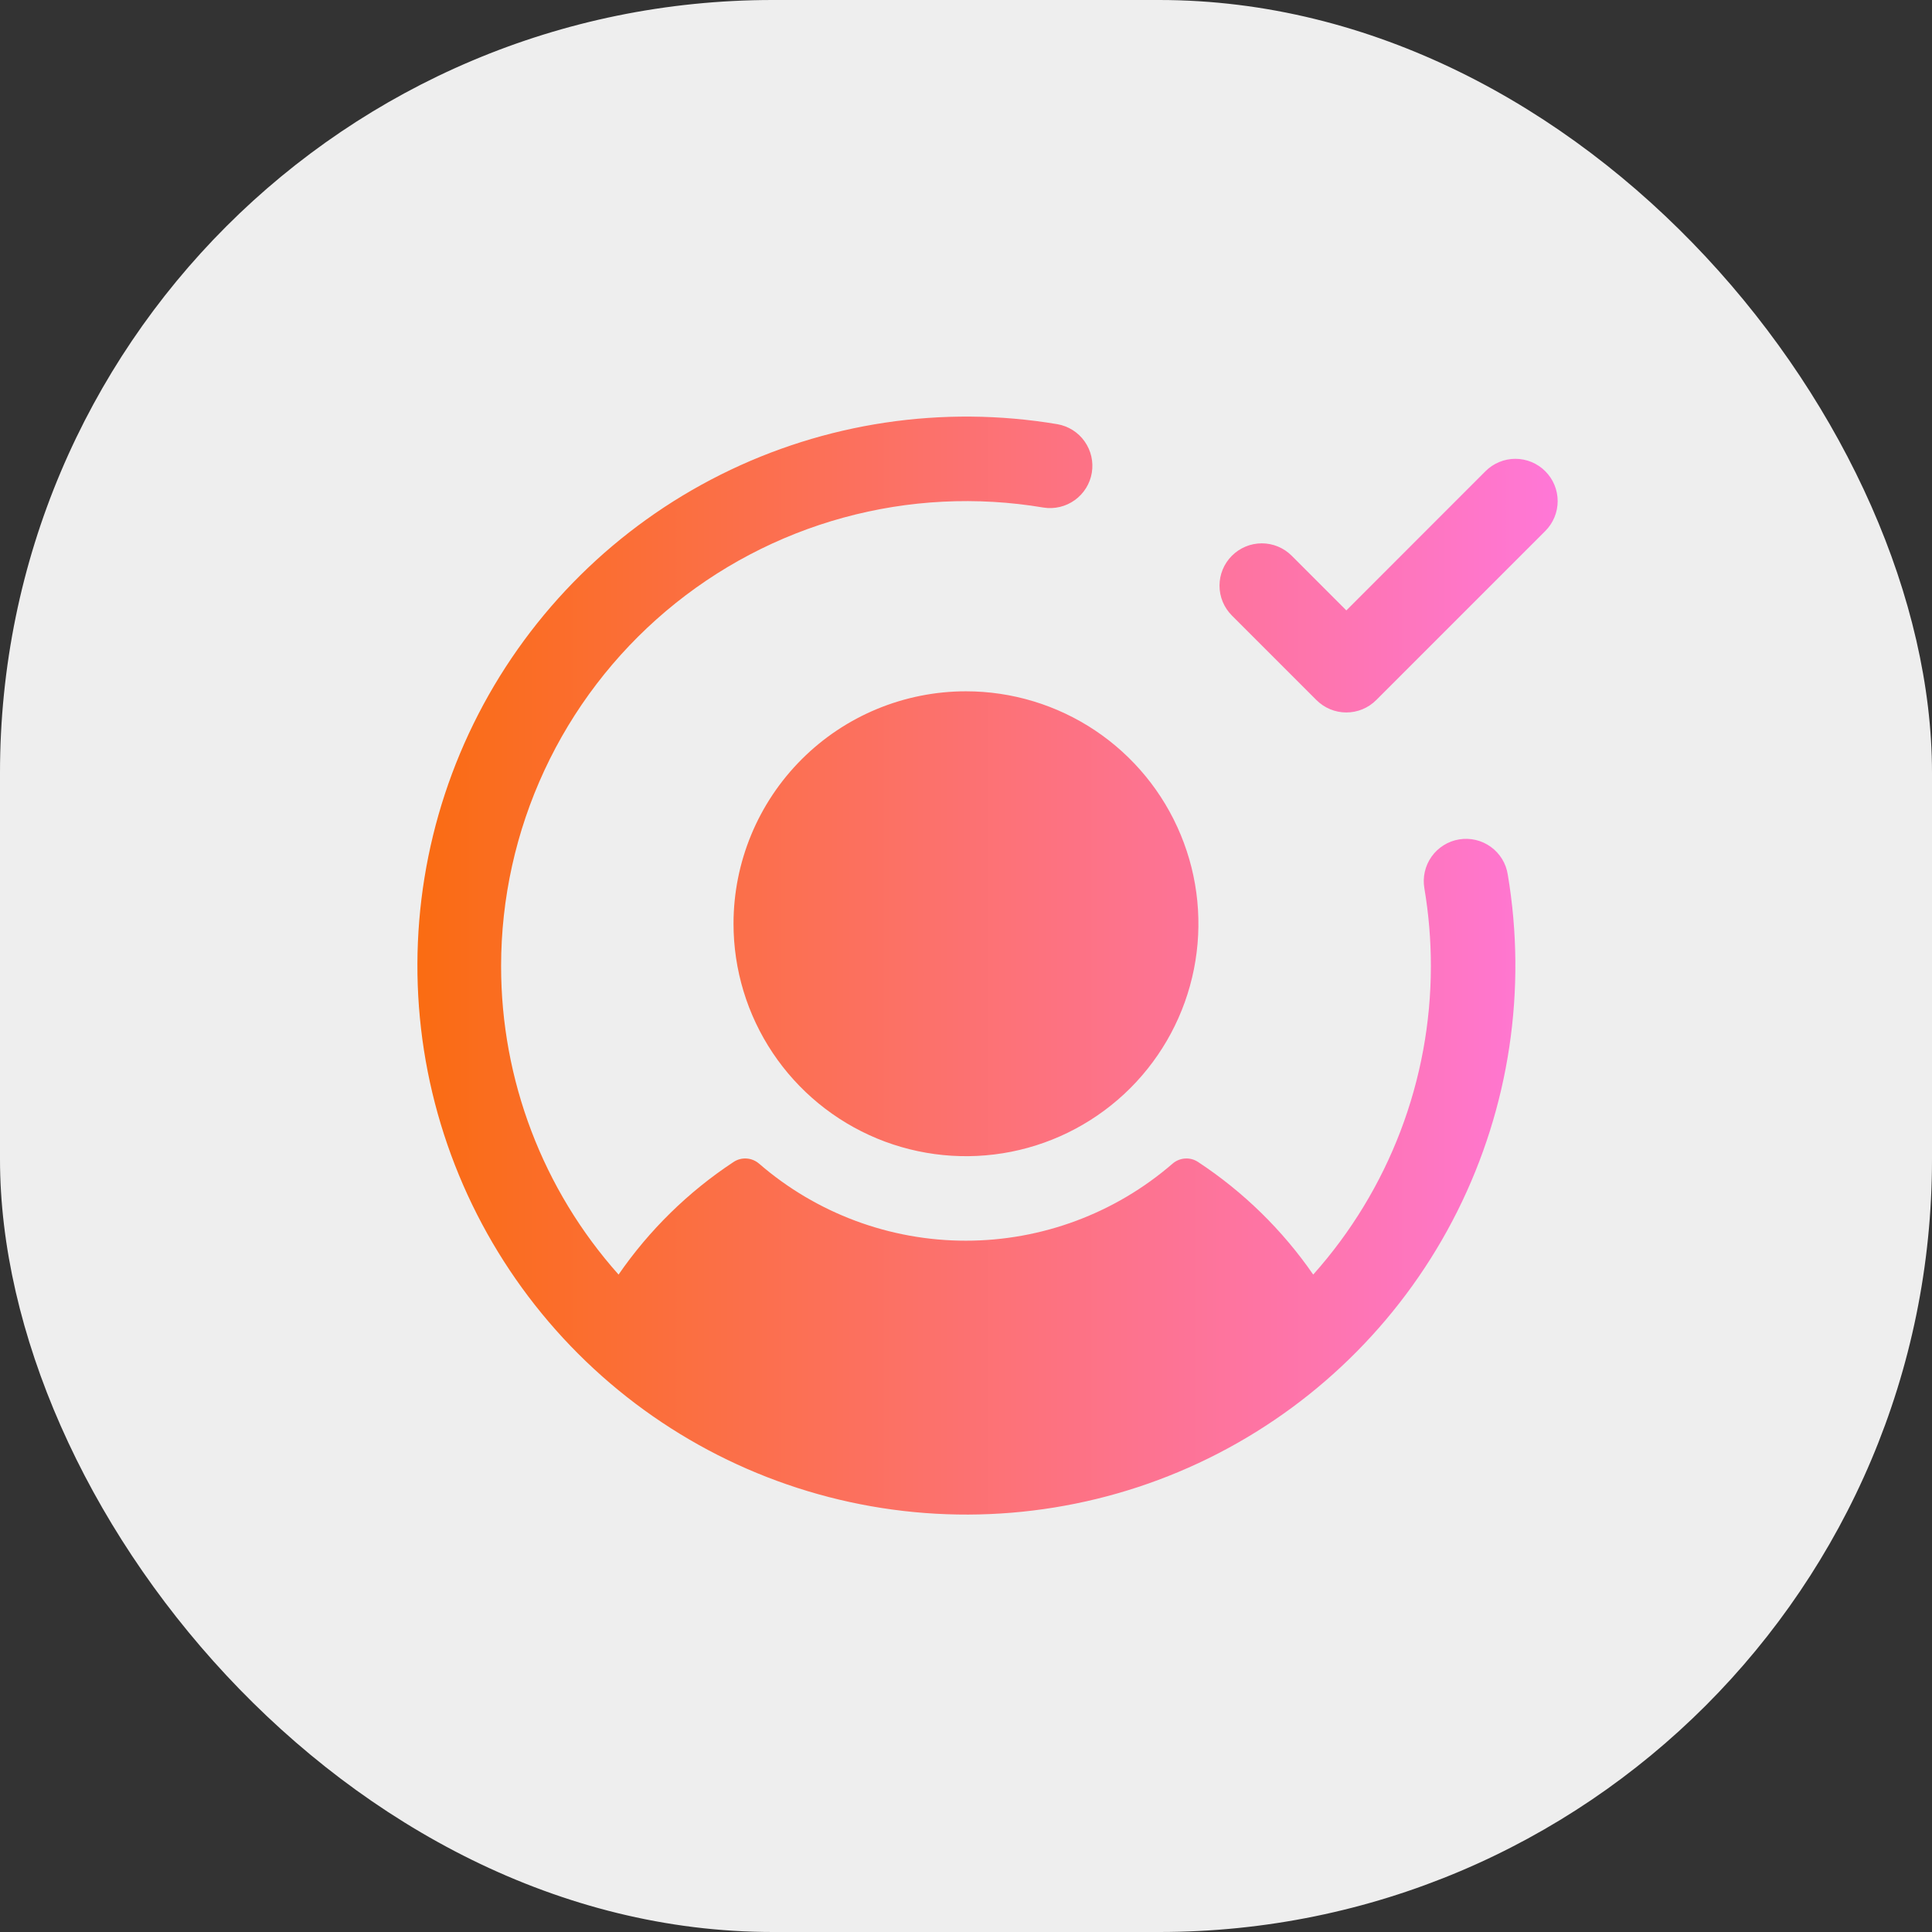 <svg width="60" height="60" viewBox="0 0 60 60" fill="none" xmlns="http://www.w3.org/2000/svg">
<rect x="0" y="0" width="60" height="60" fill="#333333" stroke="none"/>
<rect width="60" height="60" rx="24" fill="#EEEEEE"/>
<path d="M46.825 27.159C47.425 30.723 46.876 34.386 45.259 37.618C43.641 40.85 41.038 43.484 37.825 45.141C34.613 46.797 30.957 47.39 27.386 46.833C23.814 46.276 20.512 44.598 17.957 42.043C15.401 39.487 13.723 36.185 13.166 32.614C12.61 29.042 13.202 25.387 14.858 22.174C16.515 18.961 19.149 16.358 22.381 14.741C25.614 13.123 29.276 12.574 32.841 13.174C33.181 13.234 33.485 13.426 33.684 13.709C33.884 13.992 33.964 14.341 33.907 14.683C33.85 15.024 33.66 15.329 33.379 15.531C33.099 15.733 32.749 15.817 32.408 15.763C30.337 15.414 28.216 15.521 26.191 16.076C24.167 16.631 22.287 17.621 20.684 18.976C19.081 20.331 17.792 22.019 16.907 23.923C16.022 25.827 15.563 27.901 15.562 30C15.559 33.534 16.858 36.946 19.21 39.583C20.165 38.199 21.377 37.012 22.78 36.087C22.9 36.007 23.043 35.969 23.186 35.979C23.33 35.988 23.466 36.045 23.575 36.139C25.357 37.682 27.636 38.531 29.994 38.531C32.352 38.531 34.631 37.682 36.414 36.139C36.522 36.045 36.659 35.988 36.802 35.979C36.946 35.969 37.088 36.007 37.208 36.087C38.613 37.012 39.827 38.199 40.783 39.583C43.138 36.947 44.438 33.535 44.437 30C44.437 29.193 44.37 28.387 44.236 27.592C44.206 27.421 44.21 27.246 44.248 27.077C44.286 26.907 44.357 26.747 44.457 26.606C44.557 26.464 44.684 26.344 44.831 26.252C44.978 26.159 45.141 26.097 45.312 26.069C45.483 26.04 45.658 26.046 45.827 26.085C45.996 26.124 46.155 26.197 46.296 26.298C46.437 26.399 46.556 26.528 46.647 26.675C46.738 26.823 46.798 26.987 46.825 27.159ZM22.78 28.688C22.78 30.115 23.204 31.511 23.997 32.698C24.79 33.885 25.918 34.81 27.237 35.357C28.556 35.903 30.007 36.046 31.407 35.768C32.808 35.489 34.094 34.801 35.104 33.792C36.113 32.782 36.801 31.496 37.079 30.096C37.358 28.695 37.215 27.244 36.668 25.925C36.122 24.606 35.197 23.479 34.01 22.685C32.823 21.892 31.427 21.469 29.999 21.469C28.085 21.469 26.248 22.229 24.895 23.583C23.541 24.937 22.78 26.773 22.78 28.688ZM47.99 14.634C47.868 14.512 47.724 14.415 47.564 14.349C47.405 14.283 47.234 14.249 47.062 14.249C46.889 14.249 46.718 14.283 46.559 14.349C46.4 14.415 46.255 14.512 46.133 14.634L41.812 18.957L40.115 17.259C39.993 17.137 39.849 17.04 39.689 16.974C39.53 16.908 39.359 16.874 39.187 16.874C39.014 16.874 38.843 16.908 38.684 16.974C38.525 17.04 38.38 17.137 38.258 17.259C38.136 17.381 38.039 17.526 37.973 17.685C37.907 17.844 37.873 18.015 37.873 18.188C37.873 18.36 37.907 18.531 37.973 18.69C38.039 18.849 38.136 18.994 38.258 19.116L40.883 21.741C41.005 21.863 41.15 21.96 41.309 22.026C41.468 22.092 41.639 22.126 41.812 22.126C41.984 22.126 42.155 22.092 42.314 22.026C42.474 21.96 42.618 21.863 42.74 21.741L47.99 16.491C48.112 16.369 48.209 16.224 48.275 16.065C48.341 15.906 48.375 15.735 48.375 15.562C48.375 15.39 48.341 15.219 48.275 15.06C48.209 14.901 48.112 14.756 47.99 14.634Z" fill="url(#paint0_linear_367_4665)"/>
<defs>
<linearGradient id="paint0_linear_367_4665" x1="48.375" y1="29.987" x2="12.963" y2="29.987" gradientUnits="userSpaceOnUse">
<stop stop-color="#FF77D7"/>
<stop offset="1" stop-color="#FA6C12"/>
</linearGradient>
</defs>
</svg>
